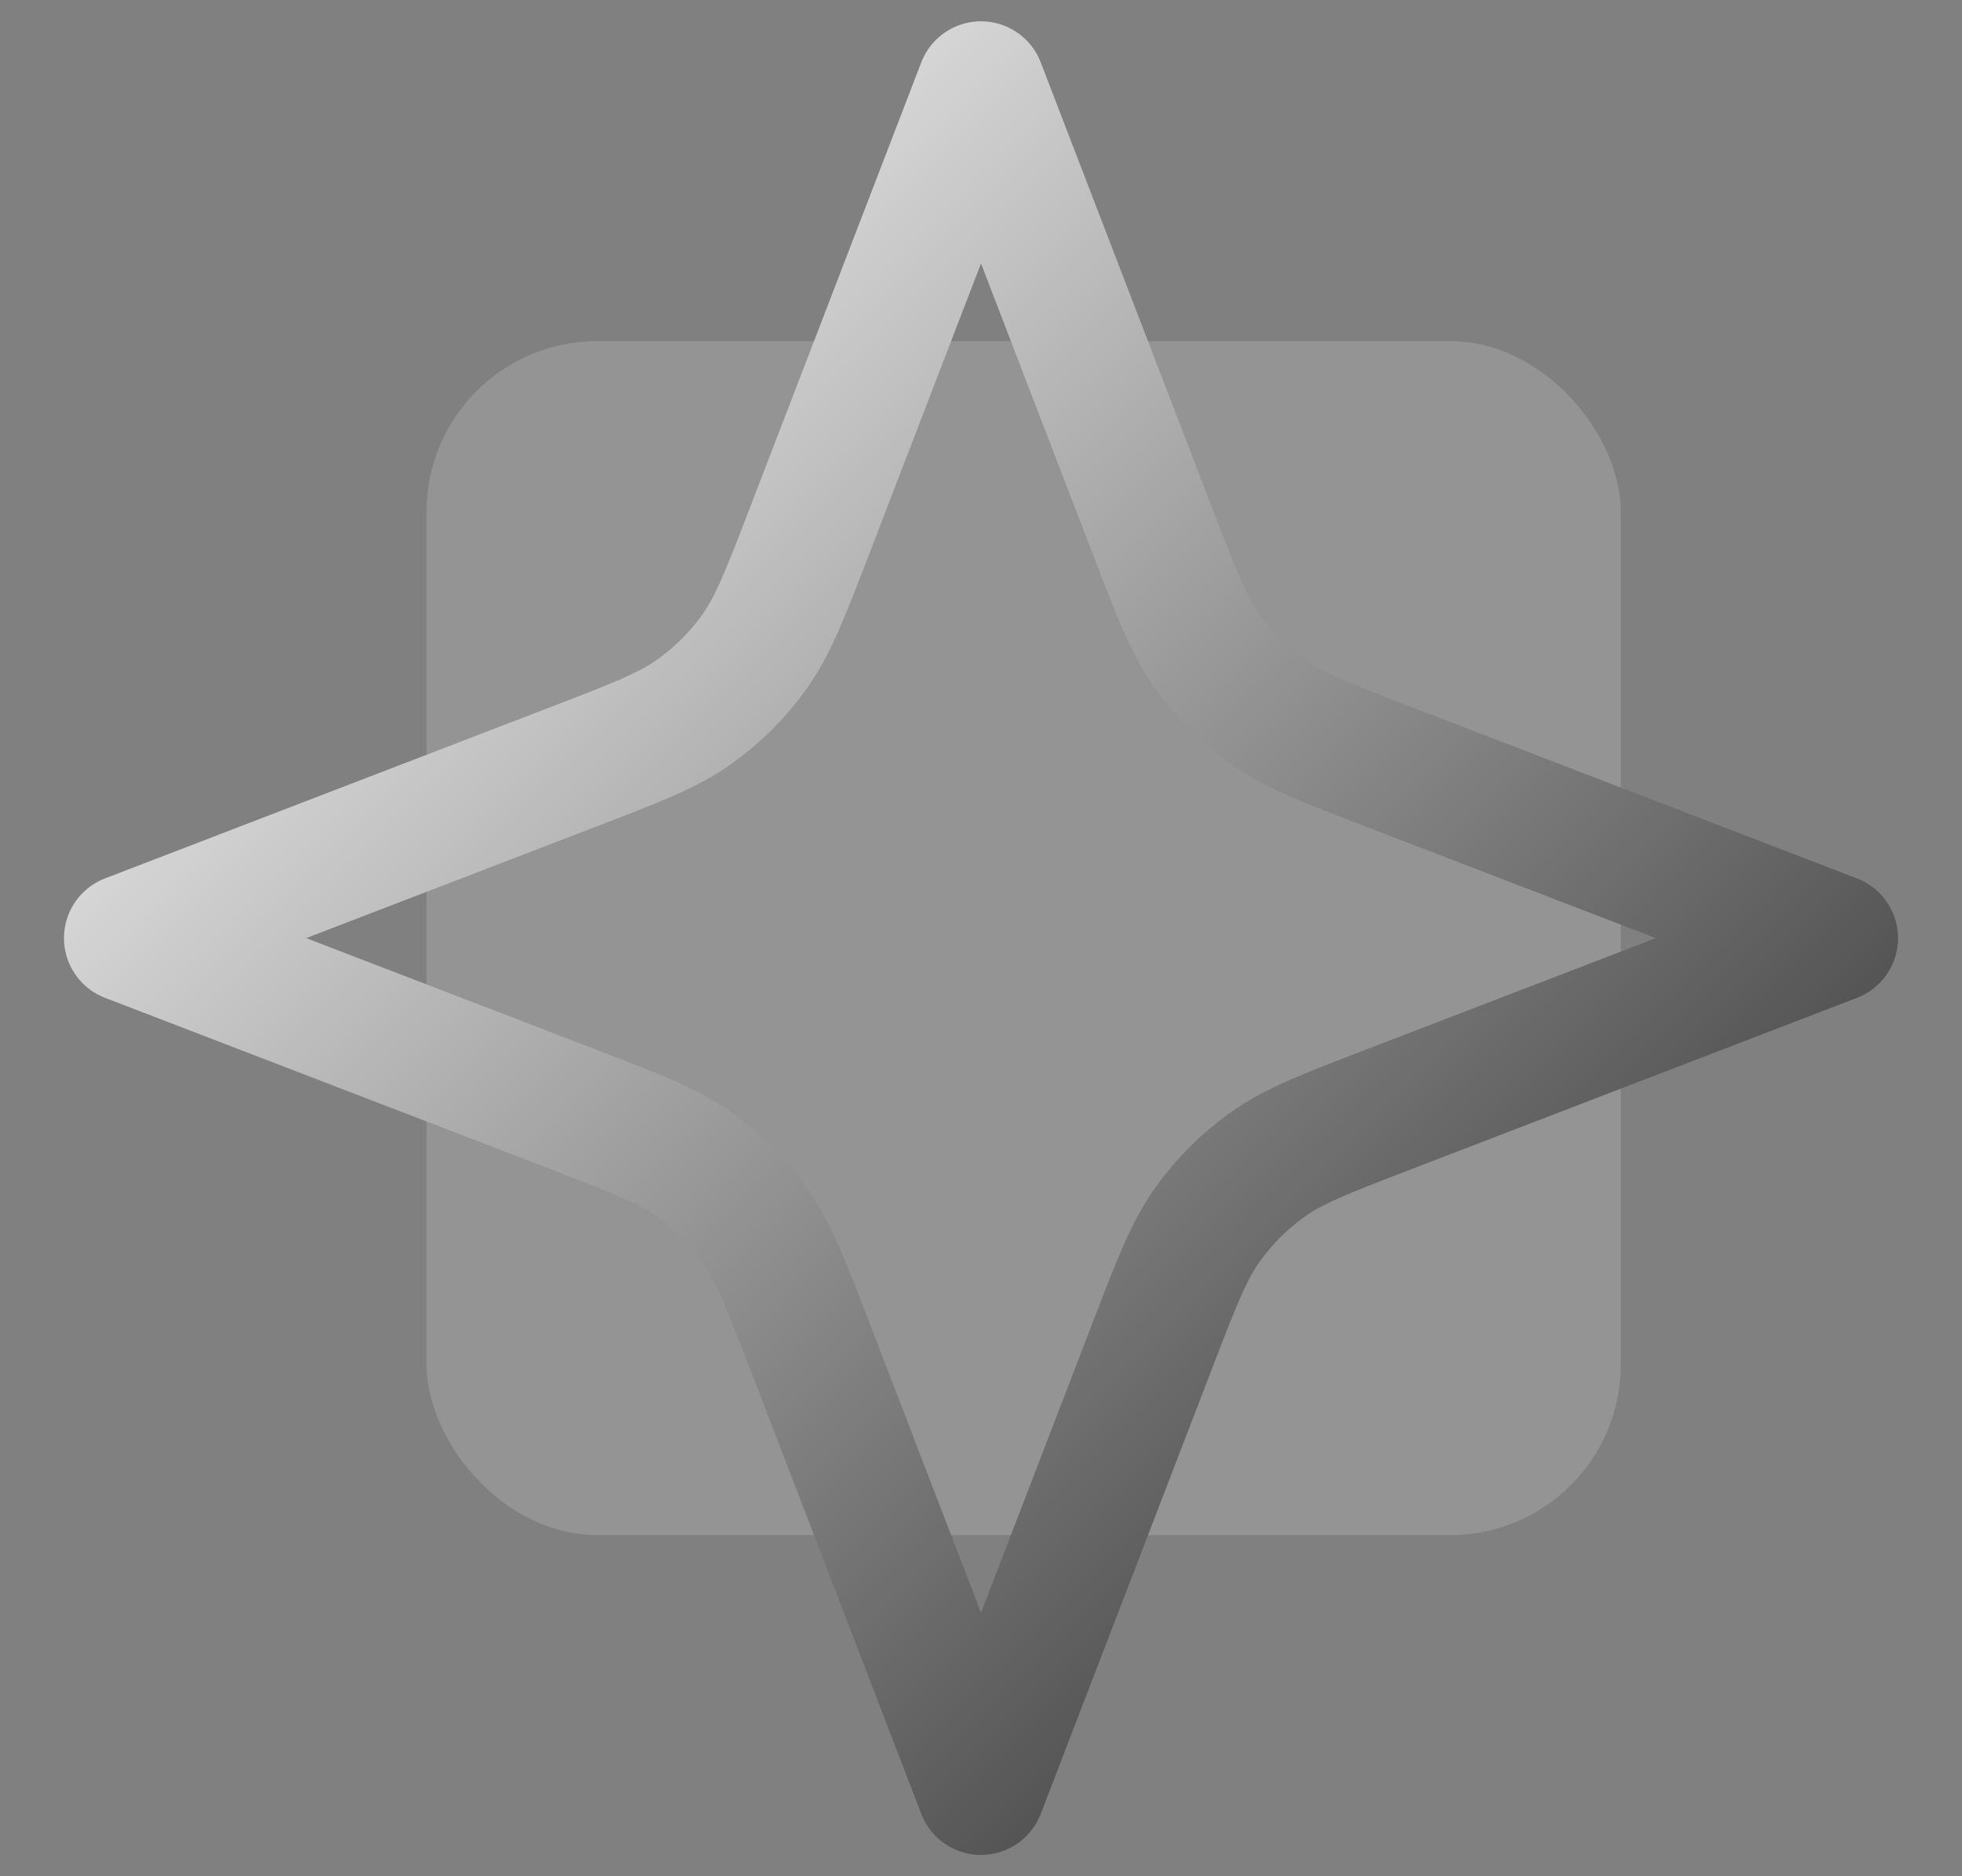 <svg width="23" height="22" viewBox="0 0 23 22" fill="none" xmlns="http://www.w3.org/2000/svg">
<rect x="0" y="0" width="23" height="22" fill="#808080" stroke="none"/>
<rect x="5" y="4" width="14" height="14" rx="2" fill="white" fill-opacity="0.16"/>
<path d="M11.5 1L13.512 6.231C13.794 6.964 13.935 7.331 14.154 7.639C14.349 7.913 14.587 8.151 14.861 8.346C15.169 8.565 15.536 8.706 16.269 8.988L21.5 11L16.269 13.012C15.536 13.294 15.169 13.435 14.861 13.654C14.587 13.849 14.349 14.087 14.154 14.361C13.935 14.669 13.794 15.036 13.512 15.769L11.5 21L9.488 15.769C9.206 15.036 9.065 14.669 8.846 14.361C8.651 14.087 8.413 13.849 8.139 13.654C7.831 13.435 7.464 13.294 6.731 13.012L1.5 11L6.731 8.988C7.464 8.706 7.831 8.565 8.139 8.346C8.413 8.151 8.651 7.913 8.846 7.639C9.065 7.331 9.206 6.964 9.488 6.231L11.5 1Z" stroke="url(#paint0_linear_1867_2583)" stroke-width="1.5" stroke-linecap="round" stroke-linejoin="round"/>
<defs>
<linearGradient id="paint0_linear_1867_2583" x1="21.604" y1="21.04" x2="2.409" y2="1.845" gradientUnits="userSpaceOnUse">
<stop offset="0.225" stop-color="#525252"/>
<stop offset="1" stop-color="white"/>
</linearGradient>
</defs>
</svg>
